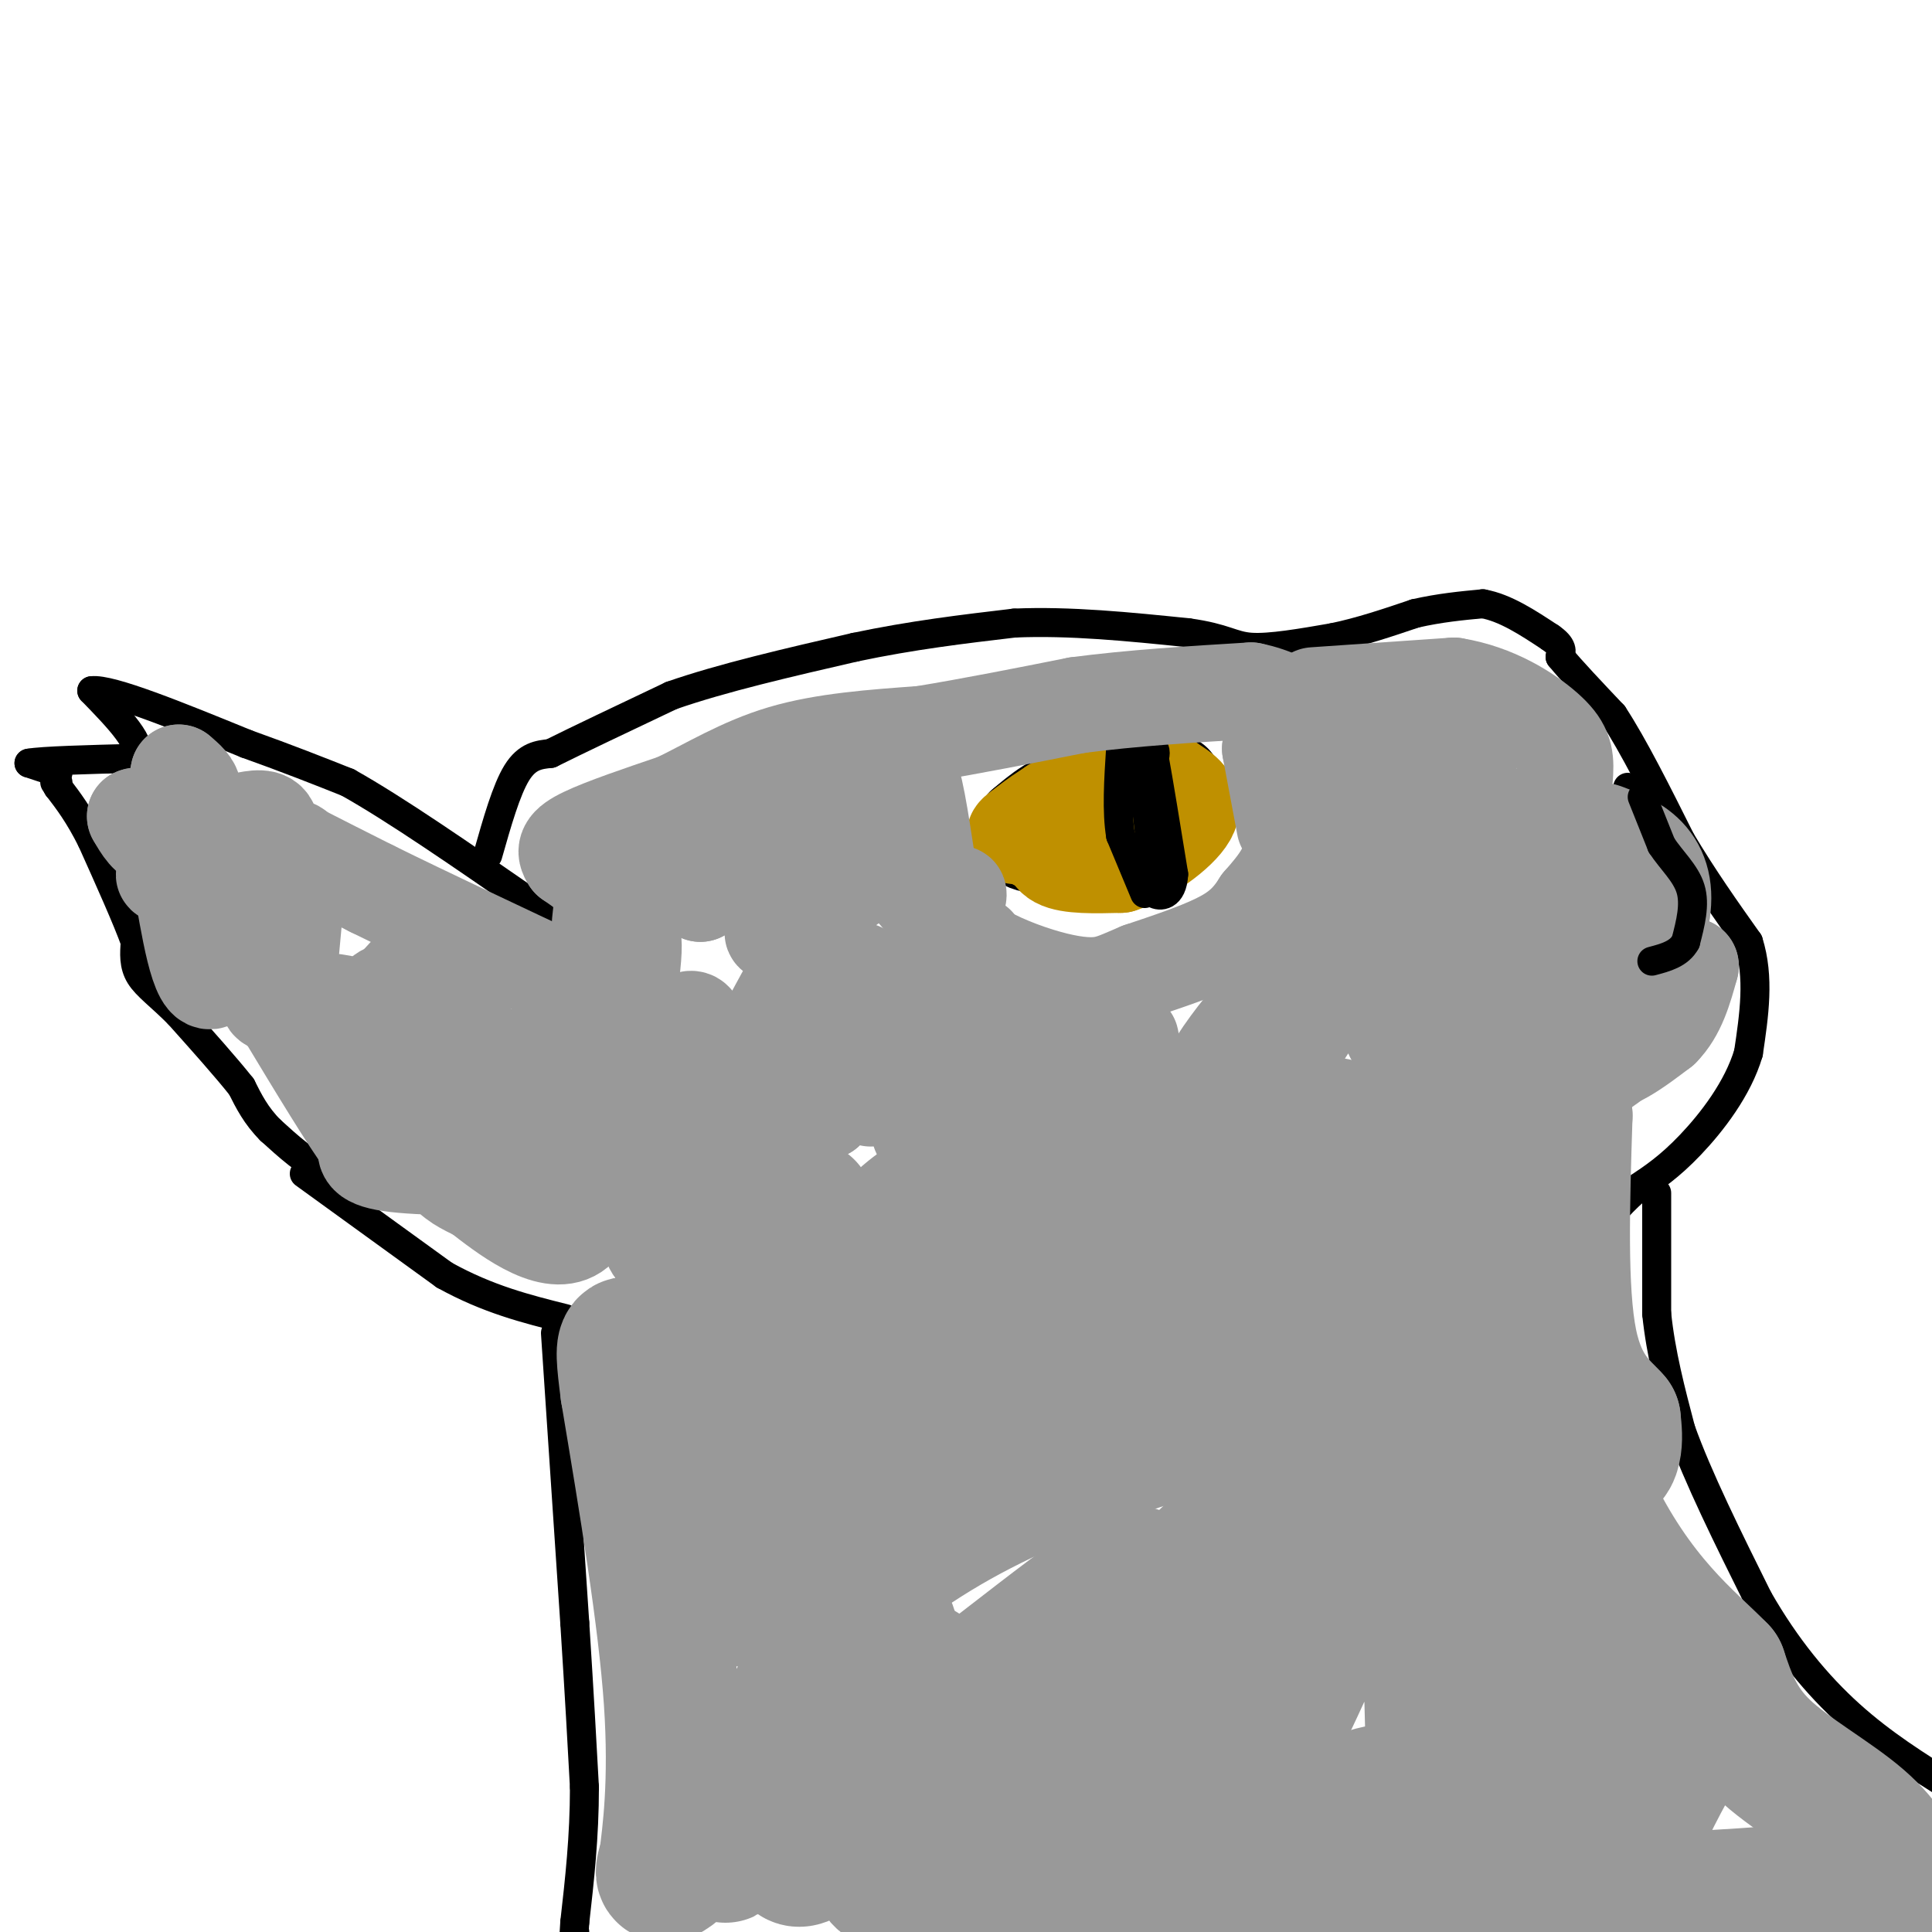 <svg viewBox='0 0 400 400' version='1.1' xmlns='http://www.w3.org/2000/svg' xmlns:xlink='http://www.w3.org/1999/xlink'><g fill='none' stroke='#000000' stroke-width='6' stroke-linecap='round' stroke-linejoin='round'><path d='M84,248c0.000,0.000 -16.000,-5.000 -16,-5'/><path d='M68,243c-4.667,-2.333 -8.333,-5.667 -12,-9'/><path d='M56,234c-3.000,-3.000 -4.500,-6.000 -6,-9'/><path d='M50,225c-3.167,-4.000 -8.083,-9.500 -13,-15'/><path d='M37,210c-3.756,-3.800 -6.644,-5.800 -8,-8c-1.356,-2.200 -1.178,-4.600 -1,-7'/><path d='M28,195c-1.667,-4.667 -5.333,-12.833 -9,-21'/><path d='M19,174c-2.667,-5.333 -4.833,-8.167 -7,-11'/><path d='M12,163c-1.167,-1.833 -0.583,-0.917 0,0'/><path d='M12,163c0.000,0.000 0.000,-1.000 0,-1'/><path d='M12,160c0.000,0.000 -6.000,-2.000 -6,-2'/><path d='M6,158c2.667,-0.500 12.333,-0.750 22,-1'/><path d='M28,157c2.167,-2.500 -3.417,-8.250 -9,-14'/><path d='M19,143c3.833,-0.500 17.917,5.250 32,11'/><path d='M51,154c8.833,3.167 14.917,5.583 21,8'/><path d='M72,162c9.833,5.500 23.917,15.250 38,25'/><path d='M110,187c6.667,4.500 4.333,3.250 2,2'/><path d='M101,177c1.917,-6.750 3.833,-13.500 6,-17c2.167,-3.500 4.583,-3.750 7,-4'/><path d='M114,156c5.333,-2.667 15.167,-7.333 25,-12'/><path d='M139,144c10.500,-3.667 24.250,-6.833 38,-10'/><path d='M177,134c11.833,-2.500 22.417,-3.750 33,-5'/><path d='M210,129c11.500,-0.500 23.750,0.750 36,2'/><path d='M246,131c7.733,1.067 9.067,2.733 13,3c3.933,0.267 10.467,-0.867 17,-2'/><path d='M276,132c5.667,-1.167 11.333,-3.083 17,-5'/><path d='M293,127c5.167,-1.167 9.583,-1.583 14,-2'/><path d='M307,125c4.667,0.833 9.333,3.917 14,7'/><path d='M321,132c2.667,1.833 2.333,2.917 2,4'/><path d='M323,136c2.167,2.667 6.583,7.333 11,12'/><path d='M334,148c4.167,6.333 9.083,16.167 14,26'/><path d='M348,174c4.667,7.833 9.333,14.417 14,21'/><path d='M362,195c2.333,7.333 1.167,15.167 0,23'/><path d='M362,218c-2.178,7.400 -7.622,14.400 -12,19c-4.378,4.600 -7.689,6.800 -11,9'/><path d='M339,246c-2.667,2.333 -3.833,3.667 -5,5'/><path d='M334,251c-0.833,0.833 -0.417,0.417 0,0'/><path d='M343,247c0.000,0.000 0.000,25.000 0,25'/><path d='M343,272c0.833,8.167 2.917,16.083 5,24'/><path d='M348,296c3.500,9.833 9.750,22.417 16,35'/><path d='M364,331c5.778,10.111 12.222,17.889 19,24c6.778,6.111 13.889,10.556 21,15'/><path d='M63,243c0.000,0.000 29.000,21.000 29,21'/><path d='M92,264c9.000,5.000 17.000,7.000 25,9'/><path d='M115,276c0.000,0.000 4.000,60.000 4,60'/><path d='M119,336c1.000,15.667 1.500,24.833 2,34'/><path d='M121,370c0.000,10.333 -1.000,19.167 -2,28'/><path d='M119,398c-0.333,5.000 -0.167,3.500 0,2'/></g>
<g fill='none' stroke='#000000' stroke-width='20' stroke-linecap='round' stroke-linejoin='round'><path d='M237,166c0.000,0.000 -9.000,3.000 -9,3'/><path d='M228,169c2.022,0.467 11.578,0.133 15,-1c3.422,-1.133 0.711,-3.067 -2,-5'/><path d='M241,163c-3.556,-0.867 -11.444,-0.533 -17,1c-5.556,1.533 -8.778,4.267 -12,7'/><path d='M212,171c-1.822,2.156 -0.378,4.044 4,4c4.378,-0.044 11.689,-2.022 19,-4'/><path d='M235,171c4.500,-2.167 6.250,-5.583 8,-9'/></g>
<g fill='none' stroke='#bf9000' stroke-width='20' stroke-linecap='round' stroke-linejoin='round'><path d='M226,167c-2.667,1.467 -5.333,2.933 -7,5c-1.667,2.067 -2.333,4.733 0,6c2.333,1.267 7.667,1.133 13,1'/><path d='M232,179c5.311,-1.756 12.089,-6.644 14,-10c1.911,-3.356 -1.044,-5.178 -4,-7'/><path d='M242,162c-1.956,-1.844 -4.844,-2.956 -9,-2c-4.156,0.956 -9.578,3.978 -15,7'/><path d='M218,167c-3.167,2.333 -3.583,4.667 -4,7'/><path d='M214,174c1.822,1.578 8.378,2.022 14,1c5.622,-1.022 10.311,-3.511 15,-6'/><path d='M243,169c3.012,-1.262 3.042,-1.417 2,-2c-1.042,-0.583 -3.155,-1.595 -7,-2c-3.845,-0.405 -9.423,-0.202 -15,0'/><path d='M223,165c-4.500,1.167 -8.250,4.083 -12,7'/><path d='M211,172c-1.833,1.333 -0.417,1.167 1,1'/></g>
<g fill='none' stroke='#000000' stroke-width='6' stroke-linecap='round' stroke-linejoin='round'><path d='M237,185c0.000,0.000 -5.000,-12.000 -5,-12'/><path d='M232,173c-0.833,-5.000 -0.417,-11.500 0,-18'/><path d='M232,155c1.289,-3.156 4.511,-2.044 6,-1c1.489,1.044 1.244,2.022 1,3'/><path d='M239,157c0.833,4.500 2.417,14.250 4,24'/><path d='M243,181c-0.267,4.756 -2.933,4.644 -4,4c-1.067,-0.644 -0.533,-1.822 0,-3'/><path d='M239,182c-0.333,-3.500 -1.167,-10.750 -2,-18'/><path d='M237,164c-0.333,-4.667 -0.167,-7.333 0,-10'/><path d='M337,163c0.000,0.000 3.000,6.000 3,6'/><path d='M340,169c1.167,3.167 2.583,8.083 4,13'/><path d='M344,182c0.333,3.667 -0.833,6.333 -2,9'/><path d='M342,191c-0.833,2.000 -1.917,2.500 -3,3'/><path d='M339,194c-0.500,0.667 -0.250,0.833 0,1'/></g>
<g fill='none' stroke='#999999' stroke-width='20' stroke-linecap='round' stroke-linejoin='round'><path d='M42,171c0.000,0.000 -9.000,3.000 -9,3'/><path d='M33,174c-2.333,-0.333 -3.667,-2.667 -5,-5'/><path d='M28,169c1.089,-0.556 6.311,0.556 9,0c2.689,-0.556 2.844,-2.778 3,-5'/><path d='M40,164c0.000,-1.500 -1.500,-2.750 -3,-4'/><path d='M37,160c-0.500,1.833 -0.250,8.417 0,15'/><path d='M37,175c-0.800,3.711 -2.800,5.489 -3,6c-0.200,0.511 1.400,-0.244 3,-1'/><path d='M37,180c1.357,6.024 3.250,21.583 6,23c2.750,1.417 6.357,-11.310 9,-14c2.643,-2.690 4.321,4.655 6,12'/><path d='M58,201c1.190,-2.214 1.167,-13.750 1,-12c-0.167,1.750 -0.476,16.786 0,17c0.476,0.214 1.738,-14.393 3,-29'/><path d='M62,177c-0.964,-3.857 -4.875,1.000 -6,1c-1.125,-0.000 0.536,-4.857 0,-7c-0.536,-2.143 -3.268,-1.571 -6,-1'/><path d='M50,170c3.500,2.167 15.250,8.083 27,14'/><path d='M77,184c11.500,5.667 26.750,12.833 42,20'/><path d='M119,204c5.250,4.321 -2.625,5.125 -5,11c-2.375,5.875 0.750,16.821 1,22c0.250,5.179 -2.375,4.589 -5,4'/><path d='M110,241c-6.733,0.800 -21.067,0.800 -28,0c-6.933,-0.800 -6.467,-2.400 -6,-4'/><path d='M76,237c-3.833,-5.167 -10.417,-16.083 -17,-27'/><path d='M59,210c-3.667,-4.476 -4.333,-2.167 -2,-2c2.333,0.167 7.667,-1.810 15,0c7.333,1.810 16.667,7.405 26,13'/><path d='M98,221c5.025,2.389 4.588,1.860 3,2c-1.588,0.140 -4.327,0.947 -7,-2c-2.673,-2.947 -5.280,-9.649 -8,-13c-2.720,-3.351 -5.554,-3.352 -7,-2c-1.446,1.352 -1.505,4.056 0,7c1.505,2.944 4.573,6.127 8,7c3.427,0.873 7.214,-0.563 11,-2'/><path d='M98,218c0.200,-3.875 -4.799,-12.561 -8,-16c-3.201,-3.439 -4.605,-1.629 -7,1c-2.395,2.629 -5.783,6.077 -5,11c0.783,4.923 5.736,11.319 10,14c4.264,2.681 7.840,1.645 10,1c2.160,-0.645 2.903,-0.899 2,-2c-0.903,-1.101 -3.451,-3.051 -6,-5'/><path d='M94,222c-1.537,-1.236 -2.381,-1.826 -3,0c-0.619,1.826 -1.013,6.069 -1,10c0.013,3.931 0.432,7.552 2,10c1.568,2.448 4.284,3.724 7,5'/><path d='M99,247c5.178,4.022 14.622,11.578 20,8c5.378,-3.578 6.689,-18.289 8,-33'/><path d='M127,222c2.500,-11.690 4.750,-24.417 4,-28c-0.750,-3.583 -4.500,1.976 -6,2c-1.500,0.024 -0.750,-5.488 0,-11'/><path d='M125,185c-1.167,-3.000 -4.083,-5.000 -7,-7'/><path d='M118,178c-1.267,-1.889 -0.933,-3.111 3,-5c3.933,-1.889 11.467,-4.444 19,-7'/><path d='M140,166c6.556,-3.133 13.444,-7.467 22,-10c8.556,-2.533 18.778,-3.267 29,-4'/><path d='M191,152c10.167,-1.667 21.083,-3.833 32,-6'/><path d='M223,146c11.333,-1.500 23.667,-2.250 36,-3'/><path d='M259,143c9.644,1.933 15.756,8.267 17,15c1.244,6.733 -2.378,13.867 -6,21'/><path d='M270,179c-1.667,4.000 -2.833,3.500 -4,3'/><path d='M266,171c0.000,0.000 -3.000,-16.000 -3,-16'/><path d='M263,155c0.956,0.622 4.844,10.178 5,17c0.156,6.822 -3.422,10.911 -7,15'/><path d='M261,187c-2.378,3.844 -4.822,5.956 -9,8c-4.178,2.044 -10.089,4.022 -16,6'/><path d='M236,201c-3.990,1.652 -5.967,2.783 -9,3c-3.033,0.217 -7.124,-0.480 -12,-2c-4.876,-1.520 -10.536,-3.863 -15,-7c-4.464,-3.137 -7.732,-7.069 -11,-11'/><path d='M189,184c-2.733,-2.511 -4.067,-3.289 -4,-7c0.067,-3.711 1.533,-10.356 3,-17'/><path d='M188,160c1.167,0.333 2.583,9.667 4,19'/><path d='M187,175c-13.600,10.089 -27.200,20.178 -27,18c0.200,-2.178 14.200,-16.622 14,-20c-0.200,-3.378 -14.600,4.311 -29,12'/><path d='M145,185c2.633,-2.842 23.716,-15.947 24,-18c0.284,-2.053 -20.231,6.947 -29,10c-8.769,3.053 -5.791,0.158 4,-4c9.791,-4.158 26.396,-9.579 43,-15'/><path d='M272,144c0.000,0.000 29.000,-2.000 29,-2'/><path d='M301,142c8.524,1.357 15.333,5.750 19,9c3.667,3.250 4.190,5.357 4,9c-0.190,3.643 -1.095,8.821 -2,14'/><path d='M322,174c-1.579,4.115 -4.525,7.403 -8,9c-3.475,1.597 -7.478,1.502 -10,2c-2.522,0.498 -3.563,1.587 -6,-3c-2.437,-4.587 -6.272,-14.850 -8,-20c-1.728,-5.150 -1.351,-5.186 0,-6c1.351,-0.814 3.675,-2.407 6,-4'/><path d='M296,152c2.344,0.188 5.206,2.659 8,9c2.794,6.341 5.522,16.553 7,21c1.478,4.447 1.708,3.128 3,1c1.292,-2.128 3.646,-5.064 6,-8'/><path d='M320,175c1.556,-2.044 2.444,-3.156 3,2c0.556,5.156 0.778,16.578 1,28'/><path d='M324,205c0.867,8.000 2.533,14.000 6,15c3.467,1.000 8.733,-3.000 14,-7'/><path d='M344,213c3.333,-3.333 4.667,-8.167 6,-13'/><path d='M350,200c-1.083,1.429 -6.792,11.500 -14,18c-7.208,6.500 -15.917,9.429 -20,5c-4.083,-4.429 -3.542,-16.214 -3,-28'/><path d='M313,195c-4.323,0.120 -13.631,14.419 -15,17c-1.369,2.581 5.200,-6.556 9,-14c3.800,-7.444 4.831,-13.197 0,-8c-4.831,5.197 -15.523,21.342 -18,24c-2.477,2.658 3.262,-8.171 9,-19'/><path d='M298,195c-2.509,1.450 -13.281,14.574 -14,13c-0.719,-1.574 8.614,-17.847 8,-18c-0.614,-0.153 -11.175,15.813 -14,18c-2.825,2.187 2.088,-9.407 7,-21'/><path d='M285,187c3.115,-6.416 7.402,-11.958 2,-2c-5.402,9.958 -20.492,35.414 -24,39c-3.508,3.586 4.565,-14.699 9,-22c4.435,-7.301 5.233,-3.620 -3,9c-8.233,12.620 -25.495,34.177 -32,42c-6.505,7.823 -2.252,1.911 2,-4'/><path d='M239,249c6.790,-11.847 22.764,-39.465 24,-41c1.236,-1.535 -12.267,23.011 -17,29c-4.733,5.989 -0.697,-6.580 6,-17c6.697,-10.420 16.056,-18.691 11,-12c-5.056,6.691 -24.528,28.346 -44,50'/><path d='M219,258c-9.971,11.737 -12.898,16.079 -7,4c5.898,-12.079 20.622,-40.578 22,-46c1.378,-5.422 -10.591,12.232 -21,24c-10.409,11.768 -19.260,17.648 -19,13c0.260,-4.648 9.630,-19.824 19,-35'/><path d='M213,218c-2.643,0.107 -18.750,17.874 -22,17c-3.250,-0.874 6.356,-20.389 7,-23c0.644,-2.611 -7.673,11.683 -9,13c-1.327,1.317 4.337,-10.341 10,-22'/><path d='M199,203c2.990,-6.426 5.464,-11.493 0,-3c-5.464,8.493 -18.867,30.544 -19,27c-0.133,-3.544 13.003,-32.685 17,-40c3.997,-7.315 -1.144,7.196 -7,18c-5.856,10.804 -12.428,17.902 -19,25'/><path d='M171,230c-0.202,-5.000 8.792,-30.000 7,-29c-1.792,1.000 -14.369,28.000 -18,32c-3.631,4.000 1.685,-15.000 7,-34'/><path d='M167,199c-2.929,2.455 -13.753,25.592 -21,37c-7.247,11.408 -10.917,11.087 -12,13c-1.083,1.913 0.421,6.059 4,-4c3.579,-10.059 9.233,-34.324 5,-34c-4.233,0.324 -18.352,25.235 -23,34c-4.648,8.765 0.176,1.382 5,-6'/><path d='M125,239c3.977,-8.804 11.419,-27.815 12,-21c0.581,6.815 -5.700,39.456 -1,41c4.700,1.544 20.381,-28.007 20,-26c-0.381,2.007 -16.823,35.574 -23,48c-6.177,12.426 -2.088,3.713 2,-5'/><path d='M135,276c3.049,-12.831 9.673,-42.408 9,-37c-0.673,5.408 -8.643,45.802 -10,51c-1.357,5.198 3.898,-24.801 6,-36c2.102,-11.199 1.051,-3.600 0,4'/><path d='M140,258c-0.089,9.422 -0.311,30.978 0,39c0.311,8.022 1.156,2.511 2,-3'/></g>
<g fill='none' stroke='#999999' stroke-width='28' stroke-linecap='round' stroke-linejoin='round'><path d='M167,250c-4.308,5.223 -8.615,10.446 -11,16c-2.385,5.554 -2.846,11.438 -4,16c-1.154,4.562 -3.000,7.800 8,-3c11.000,-10.800 34.846,-35.638 31,-28c-3.846,7.638 -35.385,47.754 -41,59c-5.615,11.246 14.692,-6.377 35,-24'/><path d='M185,286c11.193,-8.610 21.675,-18.135 8,-3c-13.675,15.135 -51.507,54.931 -37,47c14.507,-7.931 81.352,-63.590 87,-65c5.648,-1.410 -49.903,51.428 -69,68c-19.097,16.572 -1.742,-3.122 22,-17c23.742,-13.878 53.871,-21.939 84,-30'/><path d='M280,286c3.653,5.795 -29.214,35.282 -44,50c-14.786,14.718 -11.492,14.668 -2,6c9.492,-8.668 25.184,-25.952 21,-19c-4.184,6.952 -28.242,38.141 -33,46c-4.758,7.859 9.783,-7.612 15,-13c5.217,-5.388 1.108,-0.694 -3,4'/><path d='M234,360c-3.889,5.612 -12.112,17.643 -16,19c-3.888,1.357 -3.439,-7.960 -4,-12c-0.561,-4.040 -2.130,-2.805 -4,0c-1.870,2.805 -4.042,7.178 -10,13c-5.958,5.822 -15.702,13.092 -18,8c-2.298,-5.092 2.851,-22.546 8,-40'/><path d='M190,348c1.612,-5.770 1.642,-0.195 -5,12c-6.642,12.195 -19.956,31.011 -21,23c-1.044,-8.011 10.180,-42.849 9,-45c-1.180,-2.151 -14.766,28.385 -20,40c-5.234,11.615 -2.117,4.307 1,-3'/><path d='M154,375c0.822,-3.400 2.378,-10.400 1,-10c-1.378,0.400 -5.689,8.200 -10,16'/><path d='M145,381c-3.111,4.178 -5.889,6.622 -7,7c-1.111,0.378 -0.556,-1.311 0,-3'/><path d='M138,385c0.622,-4.956 2.178,-15.844 1,-33c-1.178,-17.156 -5.089,-40.578 -9,-64'/><path d='M130,288c-1.638,-12.689 -1.232,-12.413 8,-2c9.232,10.413 27.292,30.961 37,41c9.708,10.039 11.066,9.567 8,17c-3.066,7.433 -10.556,22.770 0,18c10.556,-4.770 39.159,-29.649 49,-35c9.841,-5.351 0.921,8.824 -8,23'/><path d='M224,350c-6.604,12.882 -19.115,33.587 -22,37c-2.885,3.413 3.856,-10.467 10,-21c6.144,-10.533 11.693,-17.721 12,-14c0.307,3.721 -4.626,18.349 -10,29c-5.374,10.651 -11.187,17.326 -17,24'/><path d='M206,403c6.165,-1.441 12.330,-2.881 20,-8c7.670,-5.119 16.845,-13.916 14,-12c-2.845,1.916 -17.711,14.544 -7,11c10.711,-3.544 46.999,-23.262 54,-23c7.001,0.262 -15.285,20.503 -22,28c-6.715,7.497 2.143,2.248 11,-3'/><path d='M276,396c13.178,-5.622 40.622,-18.178 48,-18c7.378,0.178 -5.311,13.089 -18,26'/><path d='M309,403c13.200,-5.867 26.400,-11.733 29,-13c2.600,-1.267 -5.400,2.067 0,3c5.400,0.933 24.200,-0.533 43,-2'/><path d='M381,391c9.565,-0.223 11.976,0.219 12,-2c0.024,-2.219 -2.340,-7.097 -8,-12c-5.660,-4.903 -14.617,-9.829 -20,-15c-5.383,-5.171 -7.191,-10.585 -9,-16'/><path d='M356,346c-6.244,-6.444 -17.356,-14.556 -27,-35c-9.644,-20.444 -17.822,-53.222 -26,-86'/><path d='M303,225c-11.594,3.307 -27.579,54.574 -34,65c-6.421,10.426 -3.278,-19.989 1,-38c4.278,-18.011 9.690,-23.618 4,-15c-5.690,8.618 -22.483,31.462 -29,40c-6.517,8.538 -2.759,2.769 1,-3'/><path d='M246,274c5.488,-8.136 18.708,-26.976 26,-34c7.292,-7.024 8.656,-2.233 6,21c-2.656,23.233 -9.330,64.909 -4,65c5.330,0.091 22.666,-41.403 28,-54c5.334,-12.597 -1.333,3.701 -8,20'/><path d='M294,292c-12.851,29.596 -40.979,93.584 -43,89c-2.021,-4.584 22.066,-77.742 34,-82c11.934,-4.258 11.714,60.385 12,85c0.286,24.615 1.077,9.204 4,1c2.923,-8.204 7.978,-9.201 12,-14c4.022,-4.799 7.011,-13.399 10,-22'/><path d='M323,349c1.926,-7.968 1.740,-16.886 4,-10c2.260,6.886 6.967,29.578 9,39c2.033,9.422 1.394,5.575 4,-1c2.606,-6.575 8.459,-15.879 10,-20c1.541,-4.121 -1.229,-3.061 -4,-2'/><path d='M346,355c-4.726,-2.641 -14.540,-8.244 -21,-14c-6.460,-5.756 -9.567,-11.667 -13,-18c-3.433,-6.333 -7.194,-13.090 -9,-24c-1.806,-10.910 -1.659,-25.974 0,-29c1.659,-3.026 4.829,5.987 8,15'/><path d='M311,285c4.726,5.929 12.542,13.250 17,16c4.458,2.750 5.560,0.929 6,-1c0.440,-1.929 0.220,-3.964 0,-6'/><path d='M334,294c-1.956,-2.400 -6.844,-5.400 -9,-16c-2.156,-10.600 -1.578,-28.800 -1,-47'/><path d='M324,231c-0.833,-5.833 -2.417,3.083 -4,12'/><path d='M321,230c0.000,0.000 19.000,-41.000 19,-41'/><path d='M340,189c1.667,-9.000 -3.667,-11.000 -9,-13'/></g>
<g fill='none' stroke='#000000' stroke-width='6' stroke-linecap='round' stroke-linejoin='round'><path d='M340,165c0.000,0.000 4.000,10.000 4,10'/><path d='M344,175c2.000,3.067 5.000,5.733 6,9c1.000,3.267 0.000,7.133 -1,11'/><path d='M349,195c-1.333,2.500 -4.167,3.250 -7,4'/></g>
</svg>